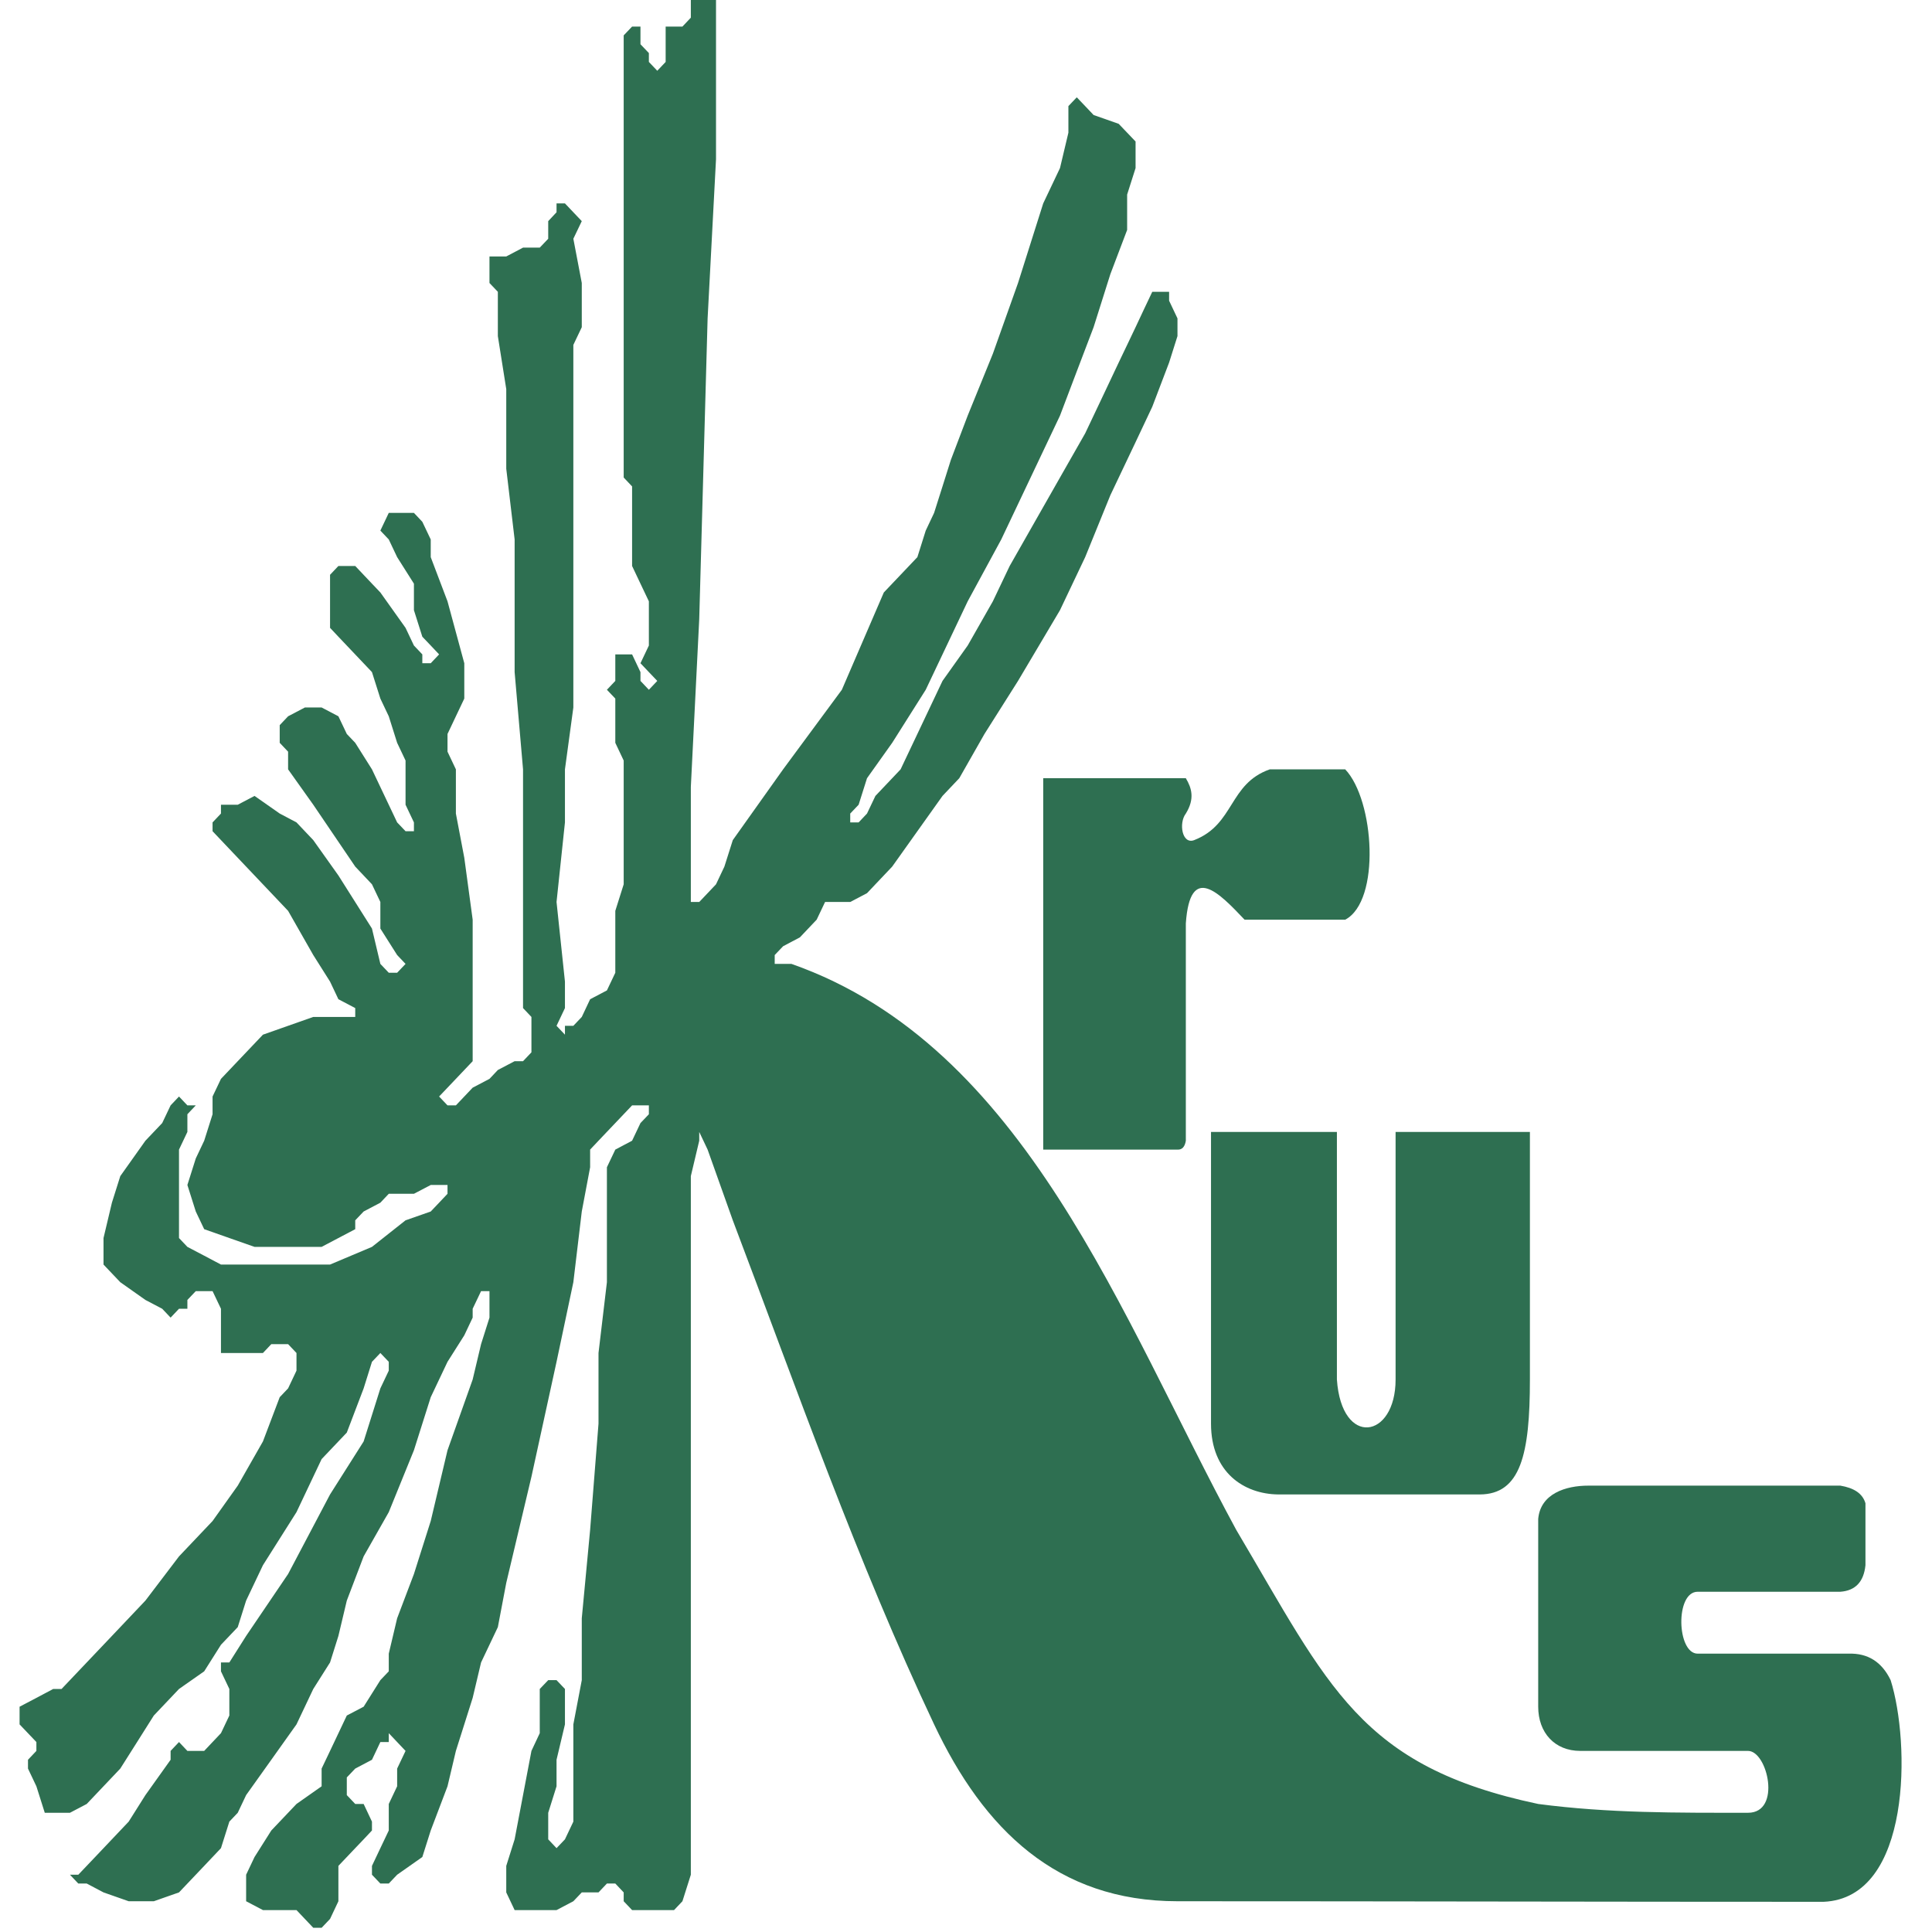 <svg xmlns="http://www.w3.org/2000/svg" width="296" height="296" viewBox="0 0 296 296" fill="none"><g clip-path="url(#clip0_28_154)"><path fill-rule="evenodd" clip-rule="evenodd" d="M159.83 119.232H181.68C182.576 120.728 183.08 122.374 181.68 124.645C180.563 126.091 181.097 129.436 182.968 128.711C189.168 126.295 188.238 120.086 194.538 117.874H206.101C210.584 122.595 211.555 138.032 206.101 140.903H190.68C186.822 136.836 182.33 132.099 181.68 141.474V174.778C181.526 175.711 181.097 176.17 180.401 176.132H159.83V119.232Z" fill="#2E6F51"></path><path fill-rule="evenodd" clip-rule="evenodd" d="M185.538 173.422H204.826V211.355C205.534 221.788 213.817 220.468 213.817 211.355V173.422H234.396V211.355C234.396 222.813 232.98 228.963 226.676 228.963H195.83C190.542 228.897 185.538 225.547 185.538 218.126V173.422Z" fill="#2E6F51"></path><path fill-rule="evenodd" clip-rule="evenodd" d="M105.842 0H109.7V24.392L108.413 48.779L107.129 94.842L105.842 120.579V138.192H107.129L108.413 136.842L109.7 135.483L110.984 132.771L112.271 128.713L119.979 117.871L128.98 105.679L135.409 90.771L140.55 85.358L141.83 81.292L143.113 78.579L144.4 74.521L145.684 70.45L148.259 63.679L152.113 54.2L155.971 43.358L158.542 35.229L159.83 31.163L162.4 25.75L163.688 20.329V16.258L164.971 14.908L166.259 16.258L167.55 17.621L171.392 18.971L173.98 21.679V25.75L172.688 29.808V35.229L170.117 42L167.55 50.129L164.971 56.9L162.4 63.679L153.4 82.65L148.259 92.129L141.83 105.679L136.692 113.808L132.834 119.229L131.55 123.292L130.263 124.642V126H131.55L132.834 124.642L134.121 121.942L137.98 117.871L140.55 112.45L144.4 104.321L148.259 98.9L152.113 92.129L154.692 86.713L158.542 79.942L162.4 73.163L166.259 66.392L168.83 60.971L171.392 55.55L172.688 52.842L173.98 50.129L175.25 47.421L176.538 44.708H179.117V46.071L180.4 48.779V51.492L179.117 55.55L176.538 62.321L173.98 67.742L170.117 75.871L166.259 85.358L162.4 93.483L155.971 104.321L150.83 112.45L146.971 119.229L144.4 121.942L140.55 127.35L136.692 132.771L134.121 135.483L132.834 136.842L130.263 138.192H126.409L125.121 140.9L122.55 143.613L119.979 144.971L118.692 146.321V147.679H121.263C157.125 160.271 171.759 201.871 189.4 234.384C203.63 258.384 208.317 270.613 235.667 276.384C246.484 277.809 256.946 277.734 267.813 277.734C272.98 277.734 270.809 268.254 267.813 268.254H242.105C238.205 268.254 235.667 265.471 235.667 261.484V232.725C236 228.867 239.842 227.604 243.384 227.613H281.955C283.984 227.954 285.359 228.775 285.805 230.317V239.804C285.546 242.359 284.25 243.709 281.955 243.871H260.096C256.625 243.871 256.9 253.354 260.096 253.354H283.234C286.171 253.263 288.313 254.617 289.663 257.413C292.65 266.871 292.942 290.813 279.375 291.375C246.384 291.375 213.396 291.288 180.4 291.288C161.93 291.288 150.713 280.275 143.113 264.192C131.338 239.242 122.109 212.909 112.271 186.963L108.413 176.129L107.129 173.421V174.767L105.842 180.192V287.225L104.554 291.288L103.271 292.642H96.842L95.555 291.288V289.934L94.271 288.575H92.984L91.696 289.934H89.134L87.842 291.288L85.267 292.642H78.846L77.563 289.934V285.871L78.846 281.804L80.134 275.025L81.421 268.254L82.696 265.538V258.767L83.992 257.413H85.267L86.555 258.767V264.192L85.267 269.613V273.675L83.992 277.734V281.804L85.267 283.154L86.555 281.804L87.842 279.088V264.192L89.134 257.413V247.934L90.413 234.384L91.696 218.125V207.292L92.984 196.446V178.833L94.271 176.129L96.842 174.767L98.125 172.063L99.413 170.713V169.354H96.842L91.696 174.767L90.413 176.129V178.833L89.134 185.613L87.842 196.446L85.267 208.642L81.421 226.254L77.563 242.513L76.275 249.292L73.704 254.704L72.417 260.134L69.846 268.254L68.563 273.675L65.992 280.446L64.704 284.513L60.846 287.225L59.563 288.575H58.275L56.988 287.225V285.871L58.275 283.154L59.563 280.446V276.384L60.846 273.675V270.963L62.134 268.254L60.846 266.896L59.563 265.538V266.896H58.275L56.988 269.613L54.425 270.963L53.134 272.317V275.025L54.425 276.384H55.713L56.988 279.088V280.446L55.713 281.804L54.425 283.154L53.134 284.513L51.846 285.871V291.288L50.567 293.996L49.275 295.354H47.996L45.425 292.642H40.284L37.709 291.288V287.225L38.996 284.513L41.567 280.446L45.425 276.384L49.275 273.675V270.963L50.567 268.254L53.134 262.834L55.713 261.484L58.275 257.413L59.563 256.063V253.354L60.846 247.934L63.417 241.154L65.992 233.034L68.563 222.192L72.417 211.354L73.704 205.934L74.992 201.871V197.813H73.704L72.417 200.513V201.871L71.134 204.583L68.563 208.642L65.992 214.063L63.417 222.192L59.563 231.675L55.713 238.454L53.134 245.225L51.846 250.642L50.567 254.704L47.996 258.767L45.425 264.192L41.567 269.613L37.709 275.025L36.425 277.734L35.138 279.088L33.854 283.154L31.284 285.871L27.425 289.934L23.567 291.288H19.717L15.859 289.934L13.288 288.575H11.996L10.717 287.225H11.996L14.575 284.513L19.717 279.088L22.279 275.025L26.138 269.613V268.254L27.425 266.896L28.709 268.254H31.284L32.567 266.896L33.854 265.538L35.138 262.834V258.767L33.854 256.063V254.704H35.138L37.709 250.642L44.138 241.154L50.567 228.963L55.713 220.842L58.275 212.713L59.563 209.996V208.642L58.275 207.292L56.988 208.642L55.713 212.713L53.134 219.484L49.275 223.546L45.425 231.675L40.284 239.804L37.709 245.225L36.425 249.292L33.854 251.996L31.284 256.063L27.425 258.767L23.567 262.834L21.004 266.896L18.429 270.963L13.288 276.384L10.717 277.734H6.859L5.575 273.675L4.288 270.963V269.613L5.575 268.254V266.896L3 264.192V261.484L5.575 260.134L8.146 258.767H9.429L17.146 250.642L22.279 245.225L27.425 238.454L32.567 233.034L36.425 227.613L40.284 220.842L42.854 214.063L44.138 212.713L45.425 209.996V207.292L44.138 205.934H41.567L40.284 207.292H33.854V200.513L32.567 197.813H29.996L28.709 199.163V200.513H27.425L26.138 201.871L24.85 200.513L22.279 199.163L18.429 196.446L15.859 193.742V189.679L17.146 184.263L18.429 180.192L22.279 174.767L24.85 172.063L26.138 169.354L27.425 167.996L28.709 169.354H29.996L28.709 170.713V173.421L27.425 176.129V189.679L28.709 191.033L31.284 192.383L33.854 193.742H50.567L56.988 191.033L62.134 186.963L65.992 185.613L67.275 184.263L68.563 182.9V181.55H65.992L63.417 182.9H59.563L58.275 184.263L55.713 185.613L54.425 186.963V188.321L51.846 189.679L49.275 191.033H38.996L35.138 189.679L31.284 188.321L29.996 185.613L28.709 181.55L29.996 177.483L31.284 174.767L32.567 170.713V167.996L33.854 165.292L36.425 162.583L40.284 158.521L47.996 155.804H54.425V154.446L51.846 153.092L50.567 150.392L47.996 146.321L44.138 139.55L38.996 134.129L35.138 130.063L32.567 127.35V126L33.854 124.642V123.292H36.425L38.996 121.942L42.854 124.642L45.425 126L47.996 128.713L51.846 134.129L56.988 142.263L58.275 147.679L59.563 149.033H60.846L62.134 147.679L60.846 146.321L58.275 142.263V138.192L56.988 135.483L54.425 132.771L47.996 123.292L44.138 117.871V115.163L42.854 113.808V111.1L44.138 109.742L46.713 108.392H49.275L51.846 109.742L53.134 112.45L54.425 113.808L56.988 117.871L60.846 126L62.134 127.35H63.417V126L62.134 123.292V116.521L60.846 113.808L59.563 109.742L58.275 107.029L56.988 102.971L51.846 97.55L50.567 96.192V88.063L51.846 86.713H54.425L56.988 89.421L58.275 90.771L62.134 96.192L63.417 98.9L64.704 100.258V101.613H65.992L67.275 100.258L65.992 98.9L64.704 97.55L63.417 93.483V89.421L60.846 85.358L59.563 82.65L58.275 81.292L59.563 78.579H63.417L64.704 79.942L65.992 82.65V85.358L68.563 92.129L71.134 101.613V107.029L69.846 109.742L68.563 112.45V115.163L69.846 117.871V124.642L71.134 131.421L72.417 140.9V162.583L69.846 165.292L68.563 166.642L67.275 167.996L68.563 169.354H69.846L71.134 167.996L72.417 166.642L74.992 165.292L76.275 163.933L78.846 162.583H80.134L81.421 161.225V155.804L80.134 154.446V117.871L78.846 102.971V82.65L77.563 71.808V59.613L76.275 51.492V44.708L74.992 43.358V39.292H77.563L80.134 37.938H82.696L83.992 36.579V33.879L85.267 32.521V31.163H86.555L87.842 32.521L89.134 33.879L87.842 36.579L89.134 43.358V50.129L87.842 52.842V108.392L86.555 117.871V126L85.267 138.192L86.555 150.392V154.446L85.267 157.163L86.555 158.521V157.163H87.842L89.134 155.804L90.413 153.092L92.984 151.742L94.271 149.033V139.55L95.555 135.483V126V127.35V116.521L94.271 113.808V107.029L92.984 105.679L94.271 104.321V100.258H96.842L98.125 102.971V104.321L99.413 105.679L100.7 104.321L99.413 102.971L98.125 101.613L99.413 98.9V92.129L98.125 89.421L96.842 86.713V74.521L95.555 73.163V5.421L96.842 4.071H98.125V6.779L99.413 8.129V9.488L100.7 10.842L101.984 9.488V4.071H104.554L105.842 2.708V0Z" fill="#2E6F51"></path></g><defs><clipPath id="clip0_28_154"><rect width="296" height="296" fill="white"></rect></clipPath></defs></svg>